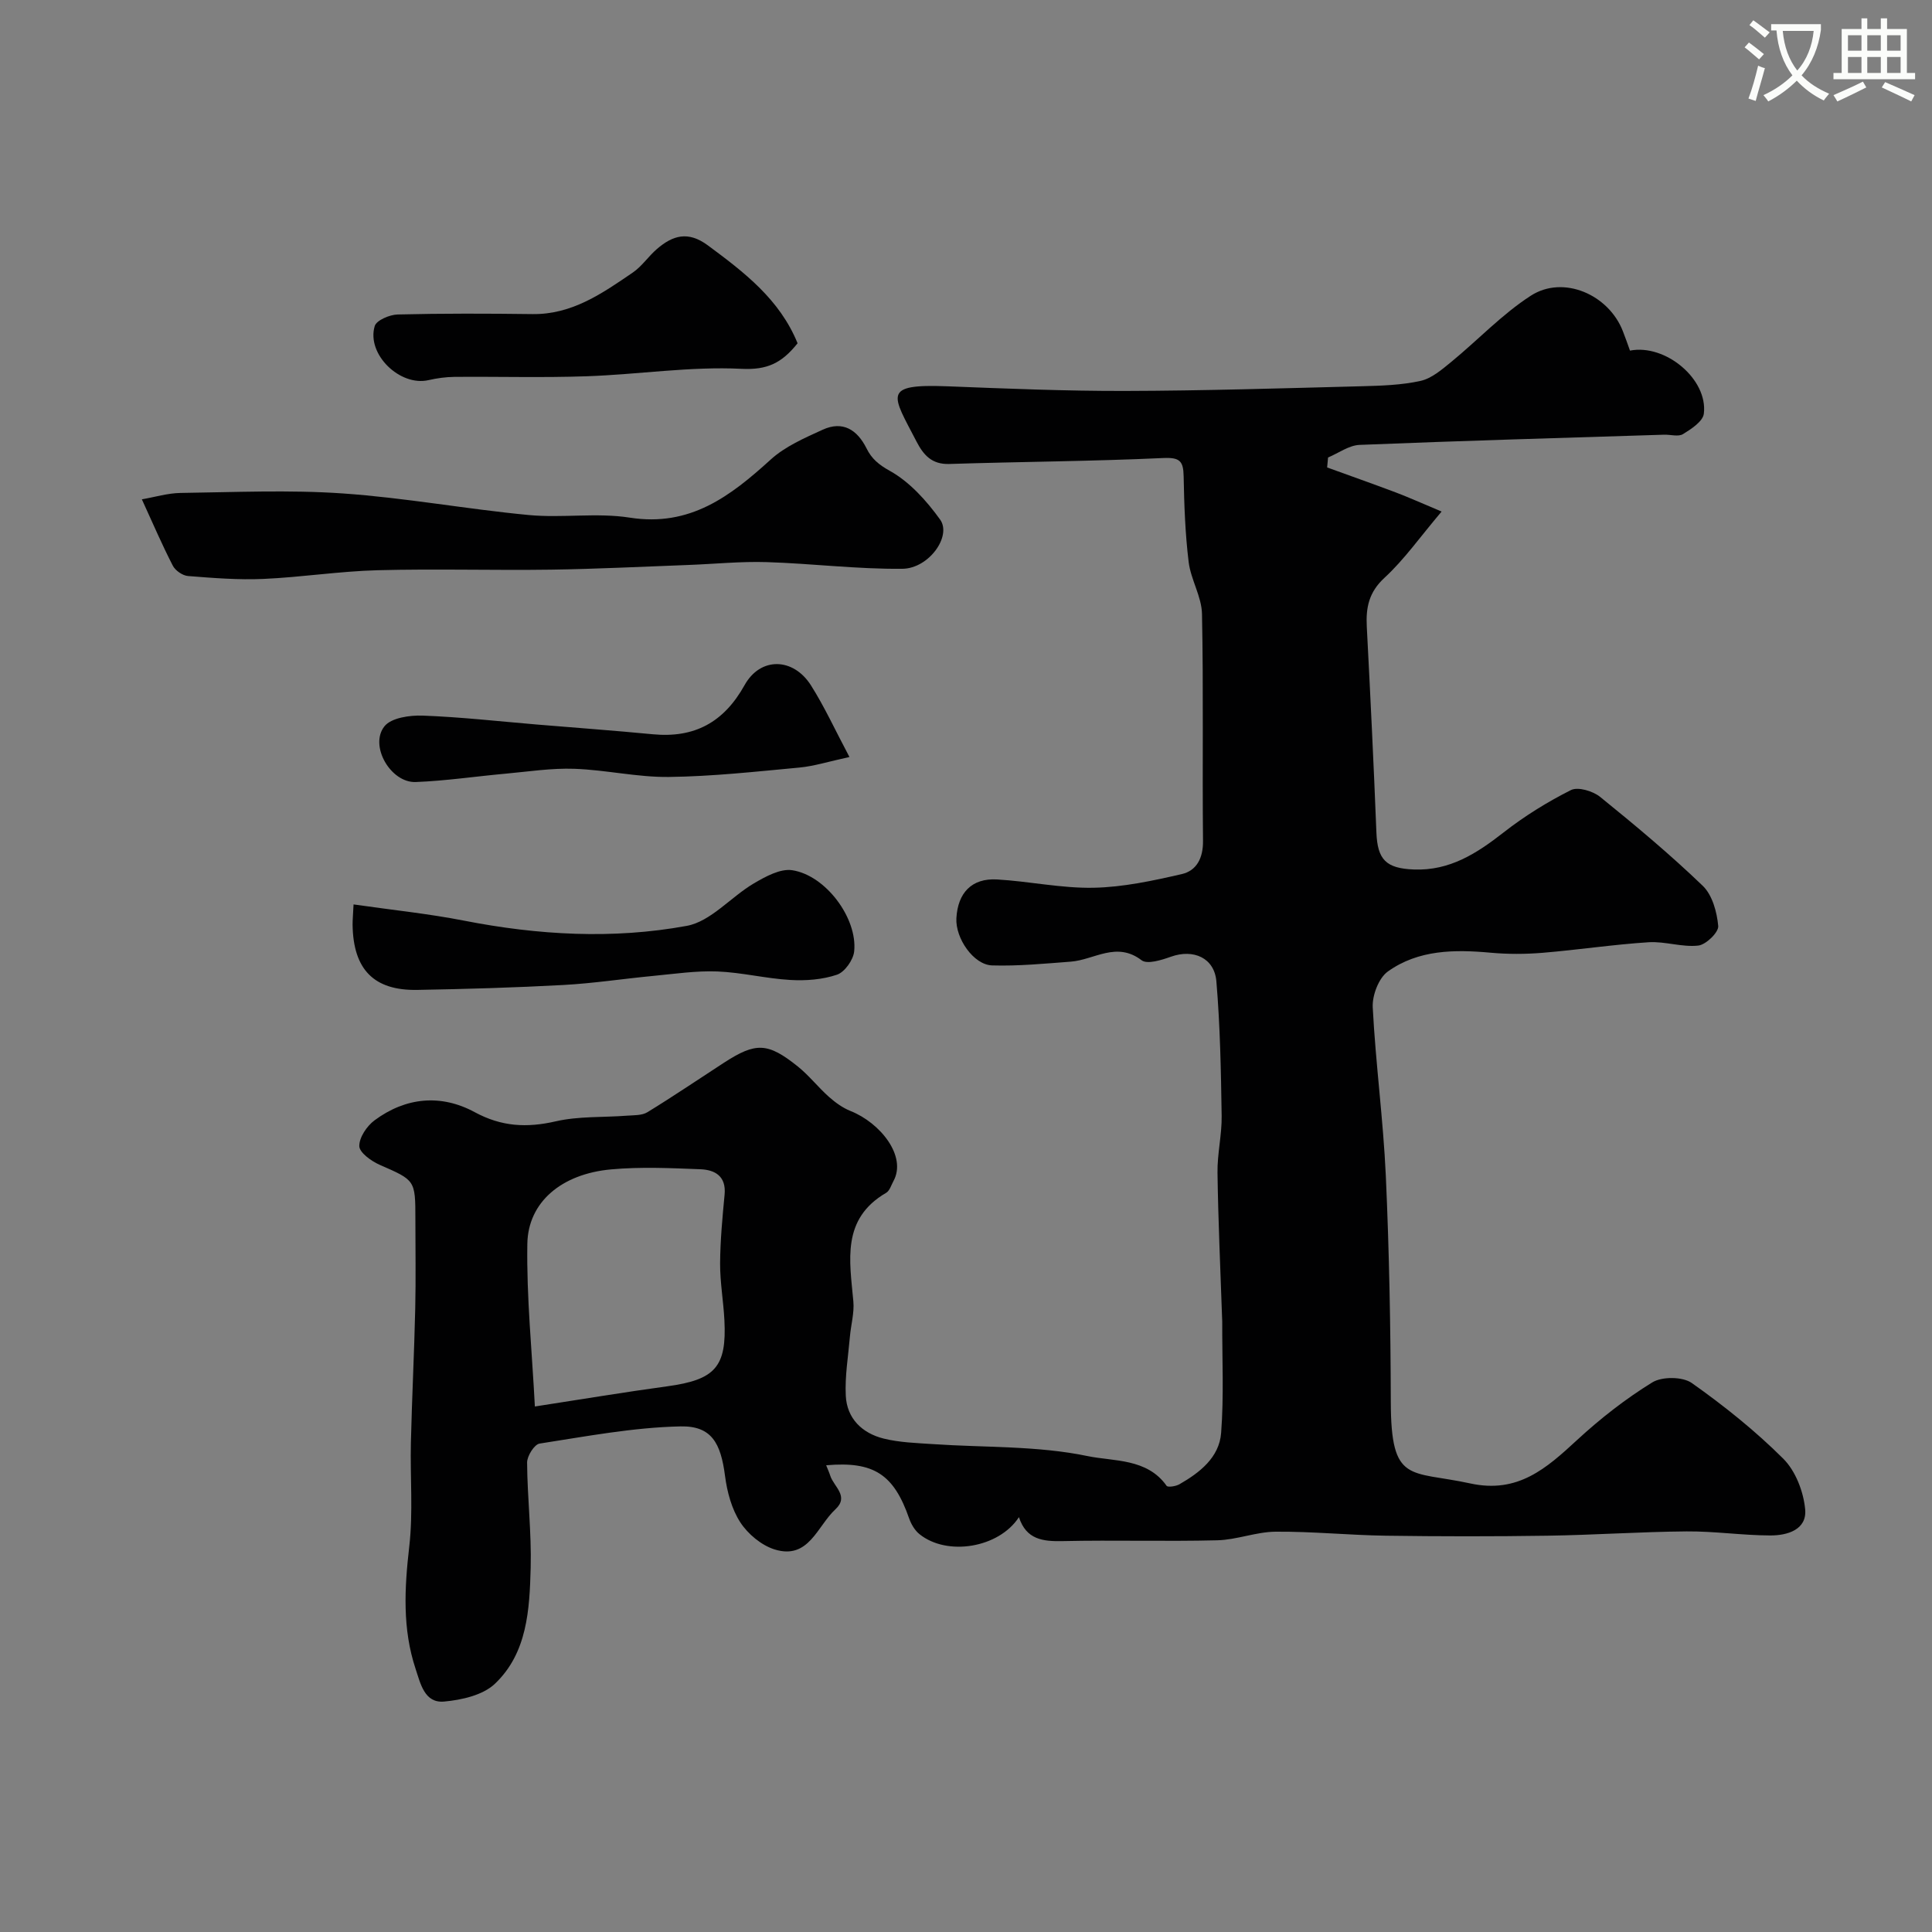 <svg enable-background="new 0 0 400 400" viewBox="0 0 400 400" xmlns="http://www.w3.org/2000/svg"><rect x="0" y="0" width="400" height="400" fill="#808080" stroke="none"/><path d="m362.1 8.8c1.1.8 2.1 1.6 3.1 2.4l-1 1.1c-1.3-1.1-2.3-2-3-2.5zm1.9 4.8c.5.2.9.4 1.4.5-.6 2.3-1.3 4.5-1.9 6.8l-1.5-.5c.8-2.1 1.4-4.3 2-6.8zm-1-9.4c1.3.9 2.4 1.8 3.4 2.5l-1 1.1c-1.4-1.2-2.4-2.1-3.2-2.6zm3.7 2.2v-1.4h10.3v1.2c-.5 3.6-1.8 6.8-4 9.4 1.5 1.6 3.4 2.8 5.7 3.8-.3.4-.7.8-1.1 1.4-2.3-1.1-4.1-2.5-5.6-4.1-1.6 1.6-3.6 3.1-5.9 4.3-.3-.5-.7-.9-1-1.3 2.4-1.1 4.4-2.5 6-4.1-1.9-2.5-3-5.6-3.3-9.3h-1.1zm8.8 0h-6.4c.3 3.3 1.3 6 3 8.2 2-2.2 3.1-5.1 3.4-8.2z" fill="#fbfcfa"/><path d="m385.3 3.8h1.3v2.2h2.8v-2.2h1.3v2.2h4.1v9.1h1.7v1.3h-16.9v-1.3h1.7v-9.1h4.1v-2.2zm.4 13.1.7 1.2c-1.8.9-3.8 1.9-6 2.9-.2-.4-.5-.8-.8-1.3 2.3-1 4.3-1.9 6.1-2.8zm-3.1-6.4h2.8v-3.2h-2.8zm0 4.6h2.8v-3.3h-2.8zm4-4.6h2.8v-3.2h-2.8zm0 4.6h2.8v-3.3h-2.8zm3.7 1.9c2.1.9 4.1 1.8 6.1 2.7l-.7 1.3c-2.2-1.1-4.2-2-6.1-2.9zm3.2-9.7h-2.8v3.2h2.8zm-2.8 7.8h2.8v-3.3h-2.8z" fill="#fbfcfa"/><g fill="#010102"><path d="m337.47 72.59c7.33-1.44 16.18 5.93 15.29 13.07-.2 1.6-2.61 3.17-4.32 4.22-.97.59-2.6.07-3.93.12-21.01.66-42.03 1.26-63.03 2.11-2.2.09-4.35 1.7-6.52 2.61-.06.69-.13 1.37-.19 2.06 4.73 1.72 9.48 3.39 14.2 5.17 2.65 1 5.23 2.17 9.5 3.96-4.52 5.34-7.76 9.97-11.82 13.71-3.25 2.99-3.88 6.17-3.67 10.14.74 14.19 1.43 28.39 1.99 42.59.22 5.64 1.99 7.45 7.78 7.67 7.4.28 13-3.33 18.55-7.67 4.31-3.37 9.05-6.31 13.94-8.77 1.45-.73 4.54.19 6.04 1.4 7.28 5.89 14.5 11.92 21.25 18.41 1.99 1.91 2.95 5.44 3.21 8.33.12 1.29-2.53 3.87-4.13 4.05-3.35.38-6.87-.9-10.26-.69-7.35.47-14.65 1.58-22 2.19-3.55.29-7.16.3-10.71-.02-7.51-.69-14.98-.63-21.29 3.88-1.91 1.36-3.27 4.96-3.14 7.44.6 11.65 2.18 23.24 2.71 34.89.7 15.58.99 31.19 1.03 46.79.04 17.05 3.92 14.15 16.46 16.88 9.87 2.15 15.78-3.15 22.12-9 4.79-4.42 10.02-8.51 15.56-11.92 2.02-1.24 6.28-1.21 8.18.13 6.68 4.72 13.15 9.9 18.94 15.67 2.54 2.53 4.19 6.82 4.53 10.47.4 4.25-3.72 5.44-7.26 5.42-5.77-.02-11.54-.89-17.3-.84-9.6.08-19.2.75-28.8.89-11.16.17-22.33.16-33.49 0-7.6-.11-15.19-.89-22.78-.83-4.03.03-8.03 1.68-12.07 1.78-10.66.27-21.33-.07-31.99.17-4.14.09-7.58-.31-9.09-4.96-4.16 6.39-14.88 8.13-20.59 3.52-.96-.77-1.71-2.04-2.13-3.22-3.18-9.16-7.31-11.91-17.19-11.04.31.78.62 1.46.85 2.17.73 2.27 3.98 4.25 1.04 6.97-3.75 3.47-5.5 10.47-12.55 8.29-2.74-.85-5.54-3.19-7.12-5.62-1.78-2.74-2.73-6.29-3.16-9.6-.88-6.8-2.78-10.4-9.23-10.26-9.75.21-19.48 2.06-29.17 3.56-1.08.17-2.59 2.57-2.58 3.93.05 7.27.93 14.54.74 21.79-.23 8.62-.68 17.65-7.43 24.03-2.49 2.35-6.87 3.33-10.5 3.66-4.06.36-4.88-3.73-5.89-6.75-2.76-8.3-2.31-16.72-1.32-25.33.82-7.1.17-14.37.34-21.55.22-9.26.69-18.51.9-27.77.14-6.16.03-12.33.03-18.5 0-8.12-.05-8.01-7.42-11.24-1.72-.76-4.17-2.53-4.19-3.86-.03-1.8 1.57-4.17 3.17-5.35 6.46-4.78 13.74-5.46 20.72-1.68 5.56 3.01 10.78 3.28 16.78 1.9 4.75-1.09 9.81-.79 14.73-1.17 1.44-.11 3.11-.02 4.25-.72 5.36-3.28 10.57-6.82 15.84-10.24 6.61-4.28 9.06-4.23 15.32.79 2.32 1.87 4.19 4.29 6.43 6.28 1.32 1.17 2.84 2.27 4.46 2.92 6.15 2.44 11.71 9.35 8.89 14.51-.46.84-.78 2-1.51 2.43-9.31 5.42-7.55 14.04-6.79 22.5.21 2.37-.5 4.82-.71 7.23-.35 4.09-1.06 8.2-.86 12.27.23 4.74 3.39 7.77 7.84 8.88 3.31.82 6.81.92 10.24 1.15 10.69.73 21.62.31 32 2.48 5.33 1.11 12.31.42 16.34 6.15.25.36 1.9.11 2.64-.31 4.24-2.42 8.26-5.57 8.65-10.63.59-7.65.2-15.38.23-23.08 0-.33-.02-.67-.04-1-.34-9.93-.8-19.86-.94-29.8-.06-3.92.92-7.86.86-11.78-.14-9.28-.31-18.58-1.09-27.82-.41-4.92-4.78-6.77-9.39-5.13-1.94.69-4.92 1.64-6.1.74-5.2-3.98-9.82-.07-14.67.29-5.41.41-10.85.94-16.26.78-3.86-.11-7.64-5.64-7.41-9.77.29-5.28 3.19-8.32 8.39-8.03 6.68.38 13.35 1.85 20.01 1.72 6.12-.12 12.27-1.45 18.27-2.83 3.08-.71 4.43-3.34 4.39-6.87-.16-15.66.11-31.33-.21-46.99-.07-3.59-2.31-7.1-2.76-10.74-.72-5.88-.93-11.84-1.04-17.77-.06-3.14-.78-3.93-4.23-3.77-14.75.68-29.53.76-44.29 1.23-3.63.12-5.34-1.86-6.79-4.65-5.01-9.69-7.28-11.96 6.41-11.43 12.26.48 24.53.99 36.8.96 16.3-.04 32.59-.55 48.88-.97 4.11-.11 8.29-.23 12.27-1.11 2.31-.51 4.44-2.37 6.38-3.95 5.52-4.53 10.5-9.85 16.45-13.69 6.72-4.33 16.1-.25 19.05 7.33.53 1.33 1 2.71 1.48 4.04zm-226.73 218.61c9.77-1.5 18.57-2.98 27.41-4.18 9.89-1.35 12.33-3.99 11.83-13.69-.2-3.93-.91-7.84-.89-11.76.03-4.75.48-9.51.93-14.25.36-3.82-2.01-5.12-5.01-5.24-6.16-.24-12.38-.53-18.5.03-10.24.93-17.18 6.76-17.33 15.4-.18 11.11.97 22.24 1.56 33.69z"/><path d="m29.37 103.38c2.68-.46 5.33-1.28 8-1.32 11.2-.15 22.44-.67 33.58.1 12.88.89 25.65 3.25 38.51 4.47 6.93.66 14.09-.53 20.92.54 12.48 1.96 20.82-4.42 29.18-12.02 3-2.73 7.02-4.47 10.78-6.19 4.16-1.89 7.14.01 9.07 3.88 1.06 2.13 2.47 3.34 4.81 4.64 4.1 2.28 7.61 6.18 10.42 10.09 2.45 3.41-2.31 10.13-7.8 10.19-9.35.1-18.72-1.09-28.09-1.38-5.4-.17-10.82.39-16.24.59-9.46.35-18.92.83-28.39.97-11.99.17-24-.2-35.98.12-7.88.21-15.72 1.45-23.6 1.8-5.19.23-10.42-.19-15.61-.6-1.13-.09-2.63-1.13-3.15-2.14-2.2-4.26-4.1-8.7-6.41-13.74z"/><path d="m73.2 187.25c8.05 1.16 15.52 1.92 22.87 3.36 15.34 3 30.82 3.89 46.12 1.08 4.99-.92 9.14-6 13.9-8.8 2.4-1.41 5.47-3.1 7.94-2.72 6.94 1.07 13.52 9.94 12.82 16.79-.18 1.78-1.96 4.3-3.56 4.84-3.01 1.02-6.45 1.28-9.67 1.09-5.05-.29-10.05-1.56-15.1-1.76-4.4-.17-8.85.5-13.27.92-6.2.59-12.37 1.54-18.58 1.88-10.08.55-20.18.84-30.27 1.02-9.01.16-13.26-4.24-13.4-13.46-.01-.96.09-1.94.2-4.24z"/><path d="m165.13 71.07c-3.31 4.15-6.32 5.55-11.61 5.29-10.62-.53-21.33 1.17-32.02 1.54-9.14.32-18.3.05-27.44.13-1.78.02-3.59.27-5.33.67-5.91 1.37-12.89-5.35-11.15-11.19.36-1.2 3.08-2.36 4.75-2.4 9.31-.23 18.63-.2 27.94-.08 8.19.1 14.45-4.31 20.74-8.6 1.89-1.29 3.23-3.35 4.99-4.87 3.27-2.82 6.44-3.8 10.54-.77 7.54 5.58 14.89 11.19 18.59 20.28z"/><path d="m175.87 156.73c-4.33.94-7.29 1.89-10.32 2.18-9.01.84-18.03 1.84-27.06 1.95-6.51.08-13.03-1.46-19.57-1.69-4.73-.17-9.5.58-14.24 1.01-6.2.56-12.39 1.49-18.6 1.73-5.19.2-9.67-7.52-6.49-11.53 1.4-1.77 5.24-2.32 7.93-2.22 7.87.29 15.72 1.18 23.57 1.84 8.02.67 16.04 1.25 24.05 2.02 8.65.83 14.72-2.47 19.01-10.16 3.28-5.9 10.08-5.76 13.76.05 2.82 4.46 5.03 9.31 7.96 14.82z"/></g></svg>